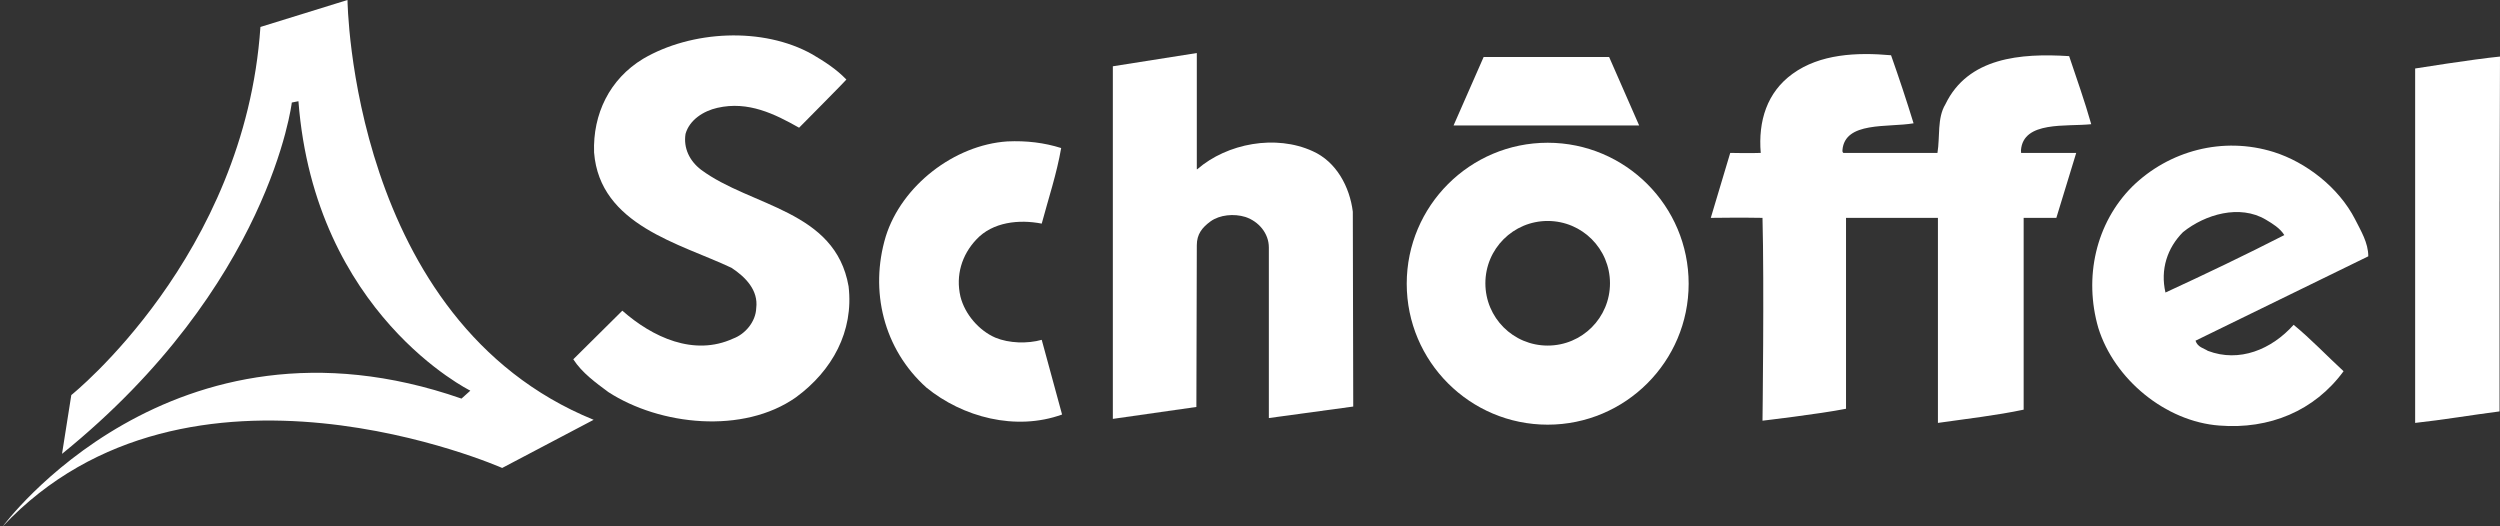 <?xml version="1.0" encoding="UTF-8"?>
<svg xmlns="http://www.w3.org/2000/svg" width="152" height="32" viewBox="0 0 152 32" fill="none">
  <rect x="0" y="0" width="152" height="32" fill="#333333" stroke="none"/>
  <g clip-path="url(#clip0_3337_840)">
    <path fill-rule="evenodd" clip-rule="evenodd" d="M4.335 24.02C4.335 24.02 14.895 15.582 15.834 1.639L21.128 0C21.128 0 21.315 19.505 36.093 25.524L30.532 28.452C30.532 28.452 11.456 20.017 0.171 32C0.171 32 10.407 18.083 28.059 24.235L28.597 23.752C28.597 23.752 19.14 19.104 18.145 6.154L17.742 6.234C17.742 6.234 16.426 17.358 3.771 27.594L4.335 24.02Z" fill="white"></path>
    <path fill-rule="evenodd" clip-rule="evenodd" d="M51.461 4.837C51.461 4.863 48.559 7.793 48.585 7.765C47.107 6.931 45.496 6.126 43.615 6.557C42.782 6.744 41.922 7.282 41.68 8.141C41.545 9.001 41.922 9.781 42.621 10.318C45.657 12.575 50.788 12.763 51.594 17.411C51.916 20.151 50.599 22.542 48.396 24.155C45.199 26.412 40.122 25.874 36.978 23.832C36.225 23.268 35.393 22.677 34.856 21.845L37.838 18.889C39.665 20.501 42.19 21.683 44.582 20.582C45.307 20.314 45.952 19.561 45.979 18.727C46.114 17.652 45.335 16.847 44.475 16.283C41.358 14.805 36.468 13.703 36.12 9.271C36.039 6.933 37.06 4.811 39.102 3.574C42.03 1.855 46.384 1.613 49.392 3.306C50.117 3.735 50.843 4.192 51.461 4.838" fill="white"></path>
    <path fill-rule="evenodd" clip-rule="evenodd" d="M72.794 10.29C74.621 8.705 77.577 8.168 79.806 9.189C81.256 9.833 82.063 11.365 82.251 12.87L82.277 24.718L77.146 25.417V15.046C77.146 14.187 76.528 13.461 75.722 13.192C75.023 12.977 74.163 13.057 73.6 13.46C73.088 13.836 72.766 14.239 72.766 14.91L72.74 24.743L67.661 25.468V4.03L72.766 3.224V10.29" fill="white"></path>
    <path fill-rule="evenodd" clip-rule="evenodd" d="M114.976 3.359C115.459 4.728 115.916 6.099 116.345 7.497C114.787 7.765 112.155 7.362 112.02 9.136C112.02 9.271 112.02 9.217 112.074 9.297H117.797C117.958 8.33 117.771 7.175 118.28 6.341C119.65 3.494 122.848 3.224 125.804 3.413C126.261 4.783 126.744 6.127 127.147 7.551C125.642 7.712 123.009 7.336 122.875 9.136C122.902 9.297 122.821 9.297 122.956 9.297H126.234L125.026 13.246H123.038V24.907C121.399 25.256 119.518 25.471 117.826 25.713V13.246H112.238V24.853C110.599 25.175 107.16 25.578 107.16 25.578C107.16 25.578 107.267 17.304 107.16 13.246C106.058 13.22 104.016 13.246 104.016 13.246L105.198 9.297C105.198 9.297 106.515 9.323 107.053 9.297C106.892 7.362 107.429 5.616 108.988 4.488C110.653 3.28 112.884 3.171 114.979 3.36" fill="white"></path>
    <path fill-rule="evenodd" clip-rule="evenodd" d="M97.835 3.466L99.661 7.63H88.376L90.205 3.466H97.835Z" fill="white"></path>
    <path fill-rule="evenodd" clip-rule="evenodd" d="M151.972 12.252V25.014C150.279 25.23 148.561 25.526 146.841 25.713V4.164C146.841 4.164 150.361 3.6 152 3.439L151.974 12.252" fill="white"></path>
    <path fill-rule="evenodd" clip-rule="evenodd" d="M64.519 9.001C64.251 10.56 63.74 12.09 63.337 13.596C61.968 13.328 60.355 13.489 59.36 14.563C58.474 15.503 58.098 16.74 58.394 18.029C58.662 19.104 59.522 20.097 60.516 20.528C61.35 20.876 62.477 20.904 63.337 20.662L64.574 25.203C61.752 26.224 58.528 25.364 56.325 23.564C53.719 21.226 52.86 17.68 53.854 14.376C54.821 11.286 58.019 8.814 61.243 8.598C62.425 8.544 63.5 8.679 64.521 9.001" fill="white"></path>
    <path fill-rule="evenodd" clip-rule="evenodd" d="M94.099 8.679C89.371 8.679 85.529 12.521 85.529 17.25C85.529 21.978 89.371 25.82 94.099 25.82C98.828 25.82 102.67 21.978 102.67 17.25C102.67 12.521 98.828 8.679 94.099 8.679ZM94.099 21.011C92.003 21.011 90.311 19.318 90.311 17.223C90.311 15.129 92.005 13.435 94.099 13.435C96.194 13.435 97.887 15.129 97.887 17.223C97.887 19.318 96.194 21.011 94.099 21.011Z" fill="white"></path>
    <path fill-rule="evenodd" clip-rule="evenodd" d="M134.239 21.333C133.998 21.172 133.621 21.118 133.486 20.715L143.992 15.584C143.992 14.751 143.535 14.025 143.186 13.327C142.192 11.392 140.204 9.861 138.243 9.243C135.153 8.276 131.875 9.162 129.646 11.339C127.416 13.569 126.69 16.873 127.577 19.936C128.544 23.053 131.661 25.633 134.94 25.874C137.976 26.116 140.717 24.988 142.489 22.57C141.468 21.629 140.501 20.608 139.453 19.748C138.109 21.253 136.148 22.058 134.241 21.333H134.239ZM132.735 14.106C134.078 13.031 136.174 12.413 137.759 13.353C138.162 13.595 138.619 13.864 138.887 14.293C136.523 15.502 134.104 16.658 131.66 17.786C131.338 16.388 131.767 15.071 132.735 14.104V14.106Z" fill="white"></path>
  </g>
  <defs>
    <clipPath id="clip0_3337_840">
      <rect width="151.829" height="32" fill="white" transform="translate(0.171)"></rect>
    </clipPath>
  </defs>
</svg>
